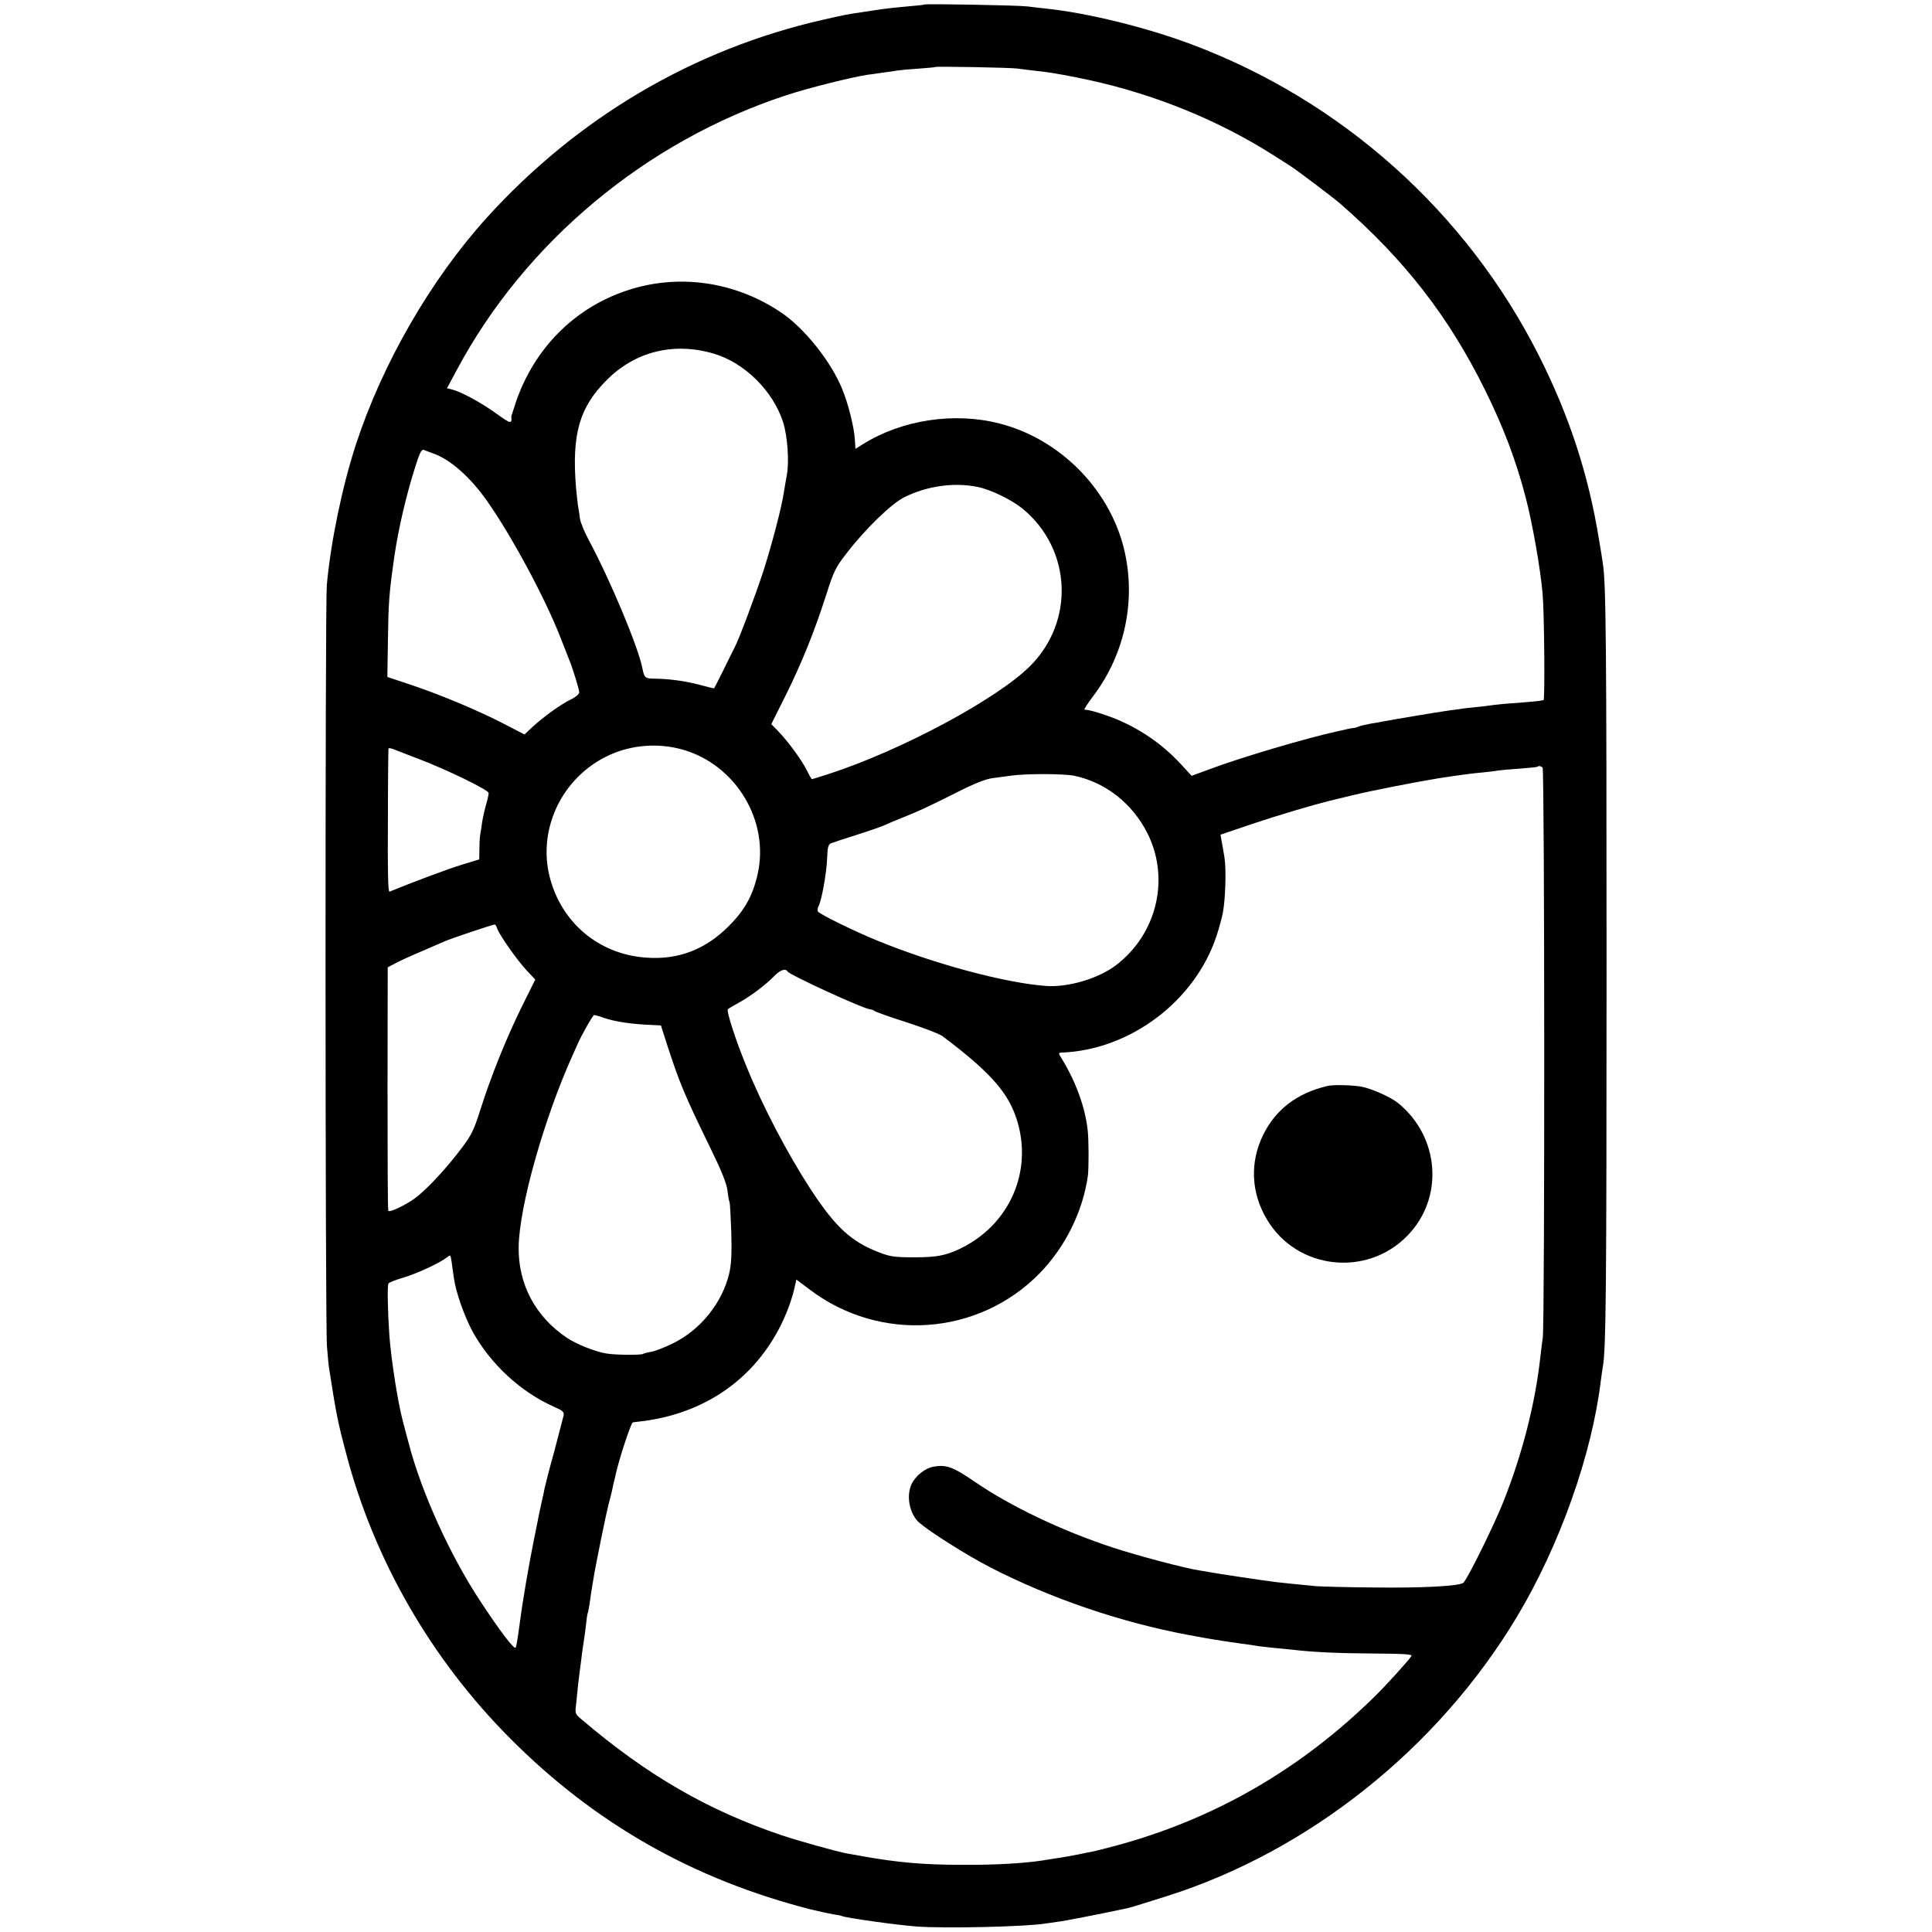 <?xml version="1.0" standalone="no"?>
<!DOCTYPE svg PUBLIC "-//W3C//DTD SVG 20010904//EN"
 "http://www.w3.org/TR/2001/REC-SVG-20010904/DTD/svg10.dtd">
<svg version="1.0" xmlns="http://www.w3.org/2000/svg"
 width="1024pt" height="1024pt" viewBox="0 0 1024 1024"
 preserveAspectRatio="xMidYMid meet">
<g transform="translate(0,1024) scale(0.1,-0.1)"
fill="#000000" stroke="none">
<path d="M4899 10216 c-2 -2 -42 -6 -89 -10 -47 -4 -112 -11 -145 -16 -33 -5
-78 -12 -100 -15 -75 -11 -90 -14 -200 -39 -689 -156 -1304 -519 -1786 -1051
-297 -329 -552 -771 -693 -1202 -73 -225 -133 -515 -154 -745 -9 -110 -9
-3917 1 -4035 4 -51 9 -105 12 -120 37 -239 46 -283 90 -448 148 -564 451
-1090 870 -1510 449 -451 971 -747 1595 -906 41 -10 93 -21 115 -25 22 -3 42
-7 46 -9 14 -9 290 -48 399 -56 151 -11 581 -1 682 16 13 2 41 6 63 9 31 3
224 41 365 71 17 3 66 18 214 65 753 238 1437 783 1855 1479 227 378 399 862
446 1256 4 28 8 61 11 75 16 95 19 405 19 2115 0 1734 -3 2041 -20 2140 -2 17
-11 73 -20 125 -56 346 -158 658 -321 980 -384 758 -1042 1346 -1839 1645
-243 91 -553 167 -775 190 -30 3 -73 8 -95 11 -45 6 -541 15 -546 10z m491
-339 c25 -4 88 -11 140 -17 52 -6 165 -27 250 -46 342 -75 675 -211 959 -390
47 -30 95 -60 105 -67 30 -19 226 -167 259 -196 343 -299 574 -597 767 -986
99 -200 165 -375 216 -570 36 -137 78 -376 90 -510 9 -100 13 -565 5 -566 -3
0 -13 -2 -22 -4 -9 -1 -59 -6 -110 -10 -52 -3 -105 -8 -119 -10 -14 -2 -50 -6
-80 -10 -30 -3 -68 -7 -85 -9 -16 -3 -52 -7 -80 -11 -60 -8 -320 -52 -355 -59
-13 -3 -42 -8 -63 -11 -22 -4 -49 -10 -61 -14 -11 -5 -24 -9 -29 -9 -4 0 -20
-3 -35 -6 -15 -4 -37 -9 -49 -11 -162 -35 -515 -139 -682 -202 l-95 -35 -60
65 c-109 117 -245 205 -394 256 -55 19 -89 28 -114 30 -4 1 18 34 48 74 170
226 228 516 159 788 -81 313 -341 573 -656 654 -239 62 -517 21 -725 -109
l-40 -25 -3 47 c-3 64 -35 193 -68 272 -58 142 -196 316 -316 399 -247 170
-554 214 -831 119 -276 -94 -485 -307 -582 -590 -13 -40 -24 -74 -24 -75 4
-42 -2 -41 -82 17 -81 58 -183 113 -233 126 l-26 6 52 97 c362 678 1004 1213
1746 1456 121 40 347 96 433 109 19 2 58 8 85 12 28 3 59 8 70 10 11 2 61 7
110 10 50 4 91 7 93 9 5 4 390 -3 432 -8z m-1608 -1511 c164 -48 316 -198 369
-365 23 -73 33 -210 19 -281 -5 -25 -11 -64 -15 -87 -11 -77 -63 -277 -110
-423 -43 -131 -129 -361 -154 -407 -5 -10 -31 -61 -56 -113 -26 -52 -48 -96
-50 -98 -1 -1 -36 7 -76 18 -74 20 -165 33 -246 33 -43 1 -48 5 -58 54 -22
115 -173 473 -283 678 -24 44 -45 96 -48 115 -2 19 -6 44 -8 55 -3 11 -8 61
-13 110 -23 282 17 425 162 570 151 152 355 203 567 141z m-1487 -529 c92 -32
197 -125 287 -253 130 -185 305 -510 387 -719 24 -61 47 -119 51 -130 17 -42
50 -150 50 -165 0 -9 -20 -26 -46 -38 -53 -26 -140 -89 -202 -145 l-42 -40
-108 56 c-137 71 -333 153 -493 207 l-126 42 3 192 c3 210 6 248 34 446 22
150 63 325 110 473 26 82 34 97 48 92 9 -4 31 -12 47 -18z m2887 -178 c70 -14
182 -69 239 -116 259 -214 276 -596 39 -833 -175 -175 -683 -447 -1064 -571
-50 -16 -91 -29 -93 -29 -1 0 -14 21 -27 48 -28 55 -98 151 -151 206 l-37 38
76 152 c85 171 153 339 216 536 39 123 49 143 109 220 95 124 235 260 303 294
119 60 265 81 390 55z m-1568 -1391 c285 -78 467 -379 401 -664 -26 -113 -69
-190 -154 -274 -123 -123 -265 -177 -431 -166 -242 15 -438 169 -509 401 -82
265 52 557 311 674 116 53 257 64 382 29z m-1399 -49 c151 -57 375 -166 375
-182 0 -7 -6 -36 -14 -63 -8 -27 -17 -69 -21 -94 -3 -25 -8 -54 -10 -65 -2
-11 -4 -45 -4 -75 l-1 -55 -92 -28 c-72 -22 -251 -89 -384 -143 -7 -3 -10 111
-8 373 0 208 2 381 3 385 0 4 11 3 24 -2 12 -5 72 -28 132 -51z m5961 -47 c11
-7 12 -2949 1 -3022 -3 -19 -8 -62 -12 -95 -27 -251 -96 -521 -197 -775 -49
-124 -192 -413 -212 -429 -22 -18 -218 -28 -471 -25 -143 1 -282 5 -310 7
-115 11 -182 18 -215 22 -65 8 -318 46 -341 51 -13 2 -40 7 -59 10 -77 11
-332 79 -460 121 -274 90 -543 219 -733 349 -115 79 -152 93 -221 80 -42 -8
-91 -46 -113 -89 -32 -63 -13 -163 41 -209 57 -49 255 -174 376 -236 319 -164
689 -290 1045 -357 130 -24 148 -27 280 -46 39 -5 81 -11 95 -14 14 -2 54 -6
90 -10 36 -3 81 -8 100 -10 107 -12 238 -18 422 -19 158 -1 205 -4 199 -13 -8
-16 -134 -155 -187 -207 -397 -393 -860 -660 -1389 -801 -49 -13 -101 -26
-115 -29 -14 -2 -50 -10 -80 -16 -30 -6 -71 -13 -90 -16 -19 -3 -62 -9 -95
-15 -99 -15 -250 -24 -420 -23 -209 0 -344 12 -530 45 -33 6 -71 13 -85 15
-51 9 -258 67 -345 96 -394 133 -714 318 -1064 616 -33 28 -34 30 -27 83 3 30
8 79 11 109 4 30 8 66 10 80 2 14 7 49 10 79 4 30 9 63 11 75 2 12 7 45 10 75
3 30 7 57 9 61 2 3 6 26 10 50 6 45 9 65 20 130 13 81 68 349 80 395 8 28 16
61 19 75 3 14 7 35 10 47 4 13 8 31 10 41 18 82 81 272 90 273 6 1 20 3 31 4
319 35 575 197 726 460 42 71 82 170 98 241 l12 52 72 -54 c372 -281 892 -244
1216 86 137 140 230 328 257 518 5 40 5 190 -1 241 -13 121 -62 256 -137 379
-19 30 -19 32 -1 33 363 14 707 273 821 619 12 36 27 90 33 120 14 71 19 231
9 295 -5 28 -11 66 -15 86 l-6 35 168 57 c137 46 323 101 412 123 9 2 63 15
120 29 93 23 350 73 456 90 103 16 185 27 235 31 30 3 66 7 80 10 14 2 66 7
115 10 50 4 92 8 94 10 6 6 15 5 27 -4z m-2481 -44 c165 -35 306 -146 386
-303 121 -240 52 -534 -165 -700 -93 -71 -251 -118 -368 -111 -216 15 -591
115 -899 241 -123 50 -305 140 -314 154 -3 6 -2 19 4 29 16 31 42 175 45 252
2 62 6 75 22 81 10 4 71 24 134 44 63 20 129 43 145 50 17 8 59 26 95 40 96
39 121 50 283 131 102 52 163 76 200 80 28 4 72 10 97 13 74 11 281 11 335 -1z
m-3060 -809 c11 -33 106 -169 157 -223 l45 -48 -73 -147 c-81 -165 -163 -368
-219 -546 -33 -104 -46 -131 -98 -200 -78 -103 -165 -198 -232 -254 -46 -39
-153 -92 -157 -78 -3 7 -4 300 -4 651 l1 639 40 21 c22 12 85 41 140 64 55 24
109 47 120 52 24 12 257 90 267 90 4 0 10 -10 13 -21z m1539 -228 c12 -19 409
-201 439 -201 7 0 17 -4 23 -9 5 -4 82 -32 171 -60 89 -29 175 -62 190 -74
235 -177 334 -284 382 -412 102 -271 -9 -563 -266 -701 -89 -47 -144 -59 -273
-58 -99 0 -124 4 -183 27 -147 57 -230 134 -362 336 -121 186 -254 439 -340
652 -58 141 -106 292 -97 300 4 4 30 19 57 34 61 33 142 94 187 140 32 34 61
44 72 26z m-976 -245 c59 -21 152 -35 267 -39 l38 -2 32 -100 c66 -204 96
-275 226 -541 64 -131 90 -196 95 -235 3 -30 8 -57 11 -61 2 -5 6 -77 9 -160
3 -115 0 -169 -11 -217 -37 -157 -152 -299 -298 -371 -45 -22 -97 -42 -116
-45 -19 -3 -38 -8 -43 -11 -11 -7 -145 -6 -193 2 -59 9 -160 50 -210 83 -168
113 -259 285 -256 482 3 215 134 678 285 1014 13 28 25 55 27 60 18 43 81 155
88 155 5 0 27 -6 49 -14z m-804 -1296 c2 -19 8 -57 12 -85 9 -71 56 -204 99
-283 95 -172 255 -320 431 -398 48 -21 55 -28 51 -47 -3 -12 -25 -98 -50 -192
-26 -93 -48 -181 -51 -195 -2 -14 -9 -45 -15 -70 -5 -25 -12 -56 -15 -70 -2
-14 -14 -70 -25 -125 -26 -128 -61 -330 -75 -440 -14 -102 -19 -131 -23 -138
-7 -12 -83 88 -185 243 -163 246 -316 584 -383 845 -5 17 -9 35 -11 40 -1 6
-10 38 -19 73 -27 102 -61 322 -71 450 -9 130 -12 269 -5 279 3 6 40 20 81 32
72 22 185 74 225 104 24 18 22 20 29 -23z"/>
<path d="M7035 4484 c-161 -38 -274 -125 -340 -259 -72 -147 -64 -309 21 -450
158 -264 527 -306 743 -85 195 199 173 522 -48 703 -40 32 -135 75 -193 87
-48 9 -151 12 -183 4z"/>
</g>
</svg>